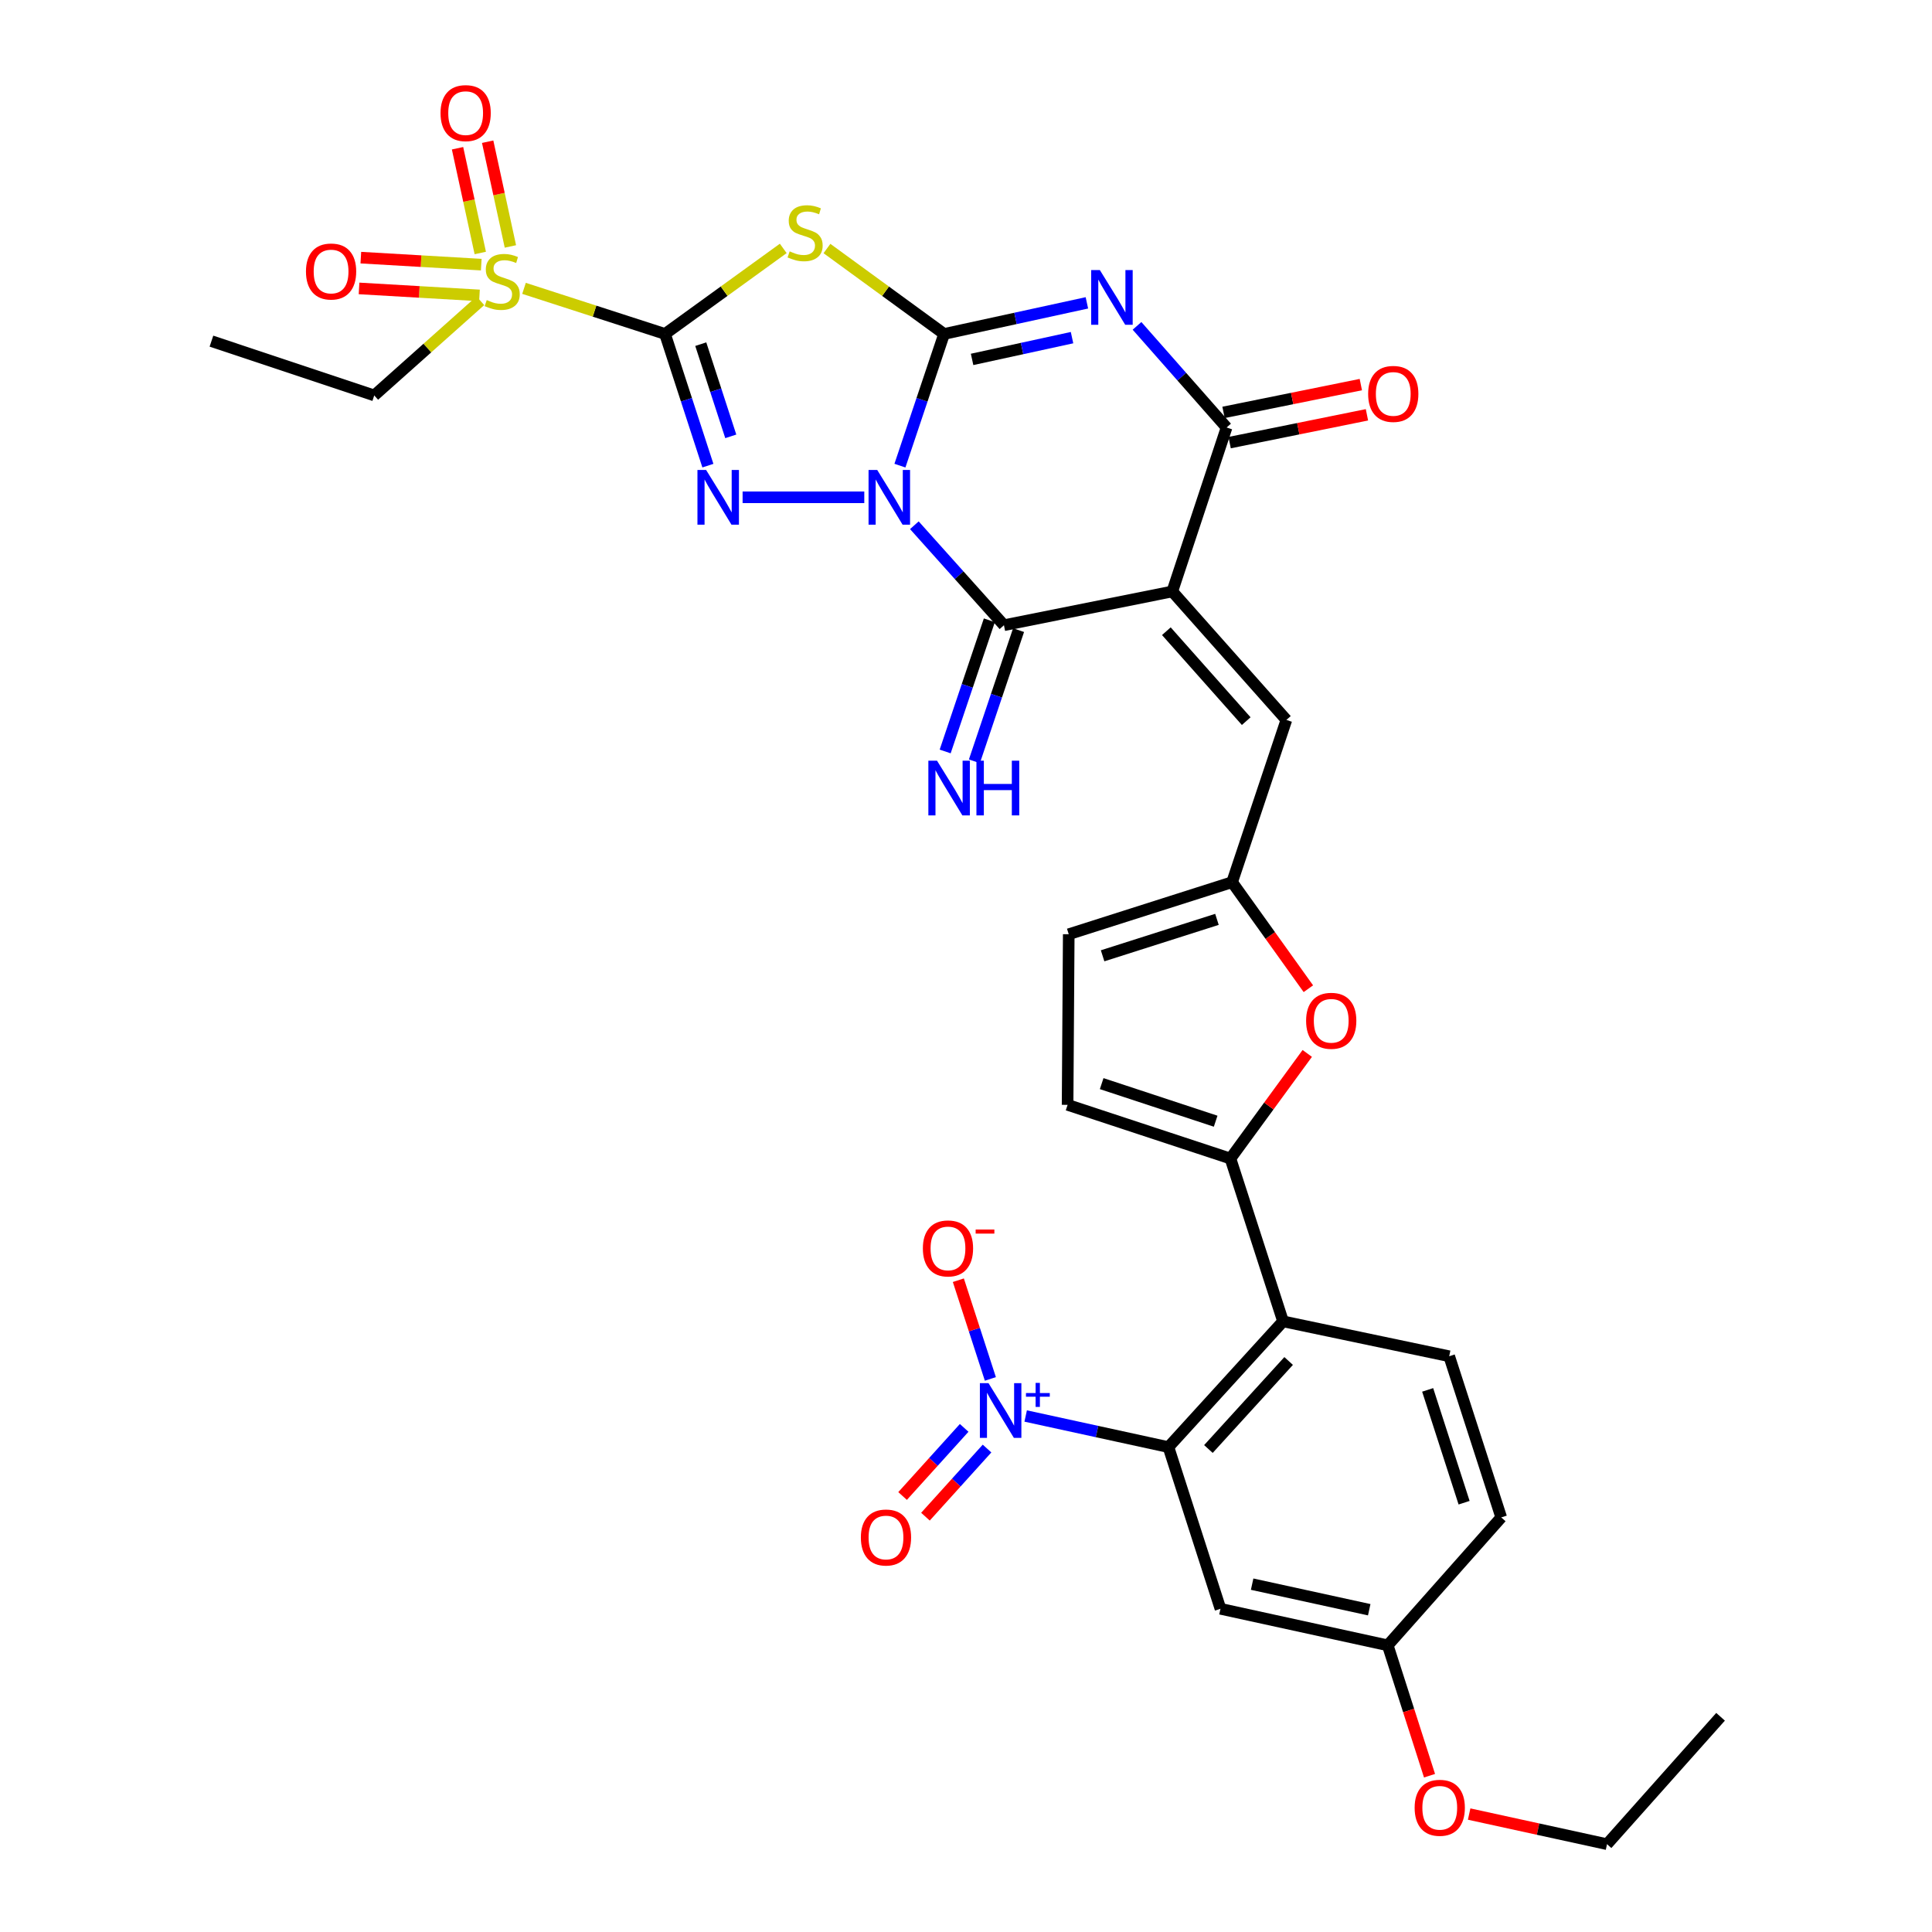 <?xml version='1.0' encoding='iso-8859-1'?>
<svg version='1.1' baseProfile='full'
              xmlns='http://www.w3.org/2000/svg'
                      xmlns:rdkit='http://www.rdkit.org/xml'
                      xmlns:xlink='http://www.w3.org/1999/xlink'
                  xml:space='preserve'
width='1000px' height='1000px' viewBox='0 0 1000 1000'>
<!-- END OF HEADER -->
<rect style='opacity:1.0;fill:#FFFFFF;stroke:none' width='1000' height='1000' x='0' y='0'> </rect>
<path class='bond-0' d='M 465.803,241.012 L 477.237,206.932' style='fill:none;fill-rule:evenodd;stroke:#0000FF;stroke-width:6px;stroke-linecap:butt;stroke-linejoin:miter;stroke-opacity:1' />
<path class='bond-0' d='M 477.237,206.932 L 488.671,172.851' style='fill:none;fill-rule:evenodd;stroke:#000000;stroke-width:6px;stroke-linecap:butt;stroke-linejoin:miter;stroke-opacity:1' />
<path class='bond-2' d='M 447.35,257.402 L 384.368,257.402' style='fill:none;fill-rule:evenodd;stroke:#0000FF;stroke-width:6px;stroke-linecap:butt;stroke-linejoin:miter;stroke-opacity:1' />
<path class='bond-6' d='M 473.267,271.865 L 496.455,297.739' style='fill:none;fill-rule:evenodd;stroke:#0000FF;stroke-width:6px;stroke-linecap:butt;stroke-linejoin:miter;stroke-opacity:1' />
<path class='bond-6' d='M 496.455,297.739 L 519.644,323.612' style='fill:none;fill-rule:evenodd;stroke:#000000;stroke-width:6px;stroke-linecap:butt;stroke-linejoin:miter;stroke-opacity:1' />
<path class='bond-3' d='M 488.671,172.851 L 525.622,164.804' style='fill:none;fill-rule:evenodd;stroke:#000000;stroke-width:6px;stroke-linecap:butt;stroke-linejoin:miter;stroke-opacity:1' />
<path class='bond-3' d='M 525.622,164.804 L 562.573,156.757' style='fill:none;fill-rule:evenodd;stroke:#0000FF;stroke-width:6px;stroke-linecap:butt;stroke-linejoin:miter;stroke-opacity:1' />
<path class='bond-3' d='M 503.152,186.028 L 529.017,180.395' style='fill:none;fill-rule:evenodd;stroke:#000000;stroke-width:6px;stroke-linecap:butt;stroke-linejoin:miter;stroke-opacity:1' />
<path class='bond-3' d='M 529.017,180.395 L 554.883,174.762' style='fill:none;fill-rule:evenodd;stroke:#0000FF;stroke-width:6px;stroke-linecap:butt;stroke-linejoin:miter;stroke-opacity:1' />
<path class='bond-5' d='M 488.671,172.851 L 458.351,150.742' style='fill:none;fill-rule:evenodd;stroke:#000000;stroke-width:6px;stroke-linecap:butt;stroke-linejoin:miter;stroke-opacity:1' />
<path class='bond-5' d='M 458.351,150.742 L 428.031,128.634' style='fill:none;fill-rule:evenodd;stroke:#CCCC00;stroke-width:6px;stroke-linecap:butt;stroke-linejoin:miter;stroke-opacity:1' />
<path class='bond-1' d='M 344.212,172.851 L 355.308,206.935' style='fill:none;fill-rule:evenodd;stroke:#000000;stroke-width:6px;stroke-linecap:butt;stroke-linejoin:miter;stroke-opacity:1' />
<path class='bond-1' d='M 355.308,206.935 L 366.404,241.019' style='fill:none;fill-rule:evenodd;stroke:#0000FF;stroke-width:6px;stroke-linecap:butt;stroke-linejoin:miter;stroke-opacity:1' />
<path class='bond-1' d='M 362.714,178.137 L 370.481,201.996' style='fill:none;fill-rule:evenodd;stroke:#000000;stroke-width:6px;stroke-linecap:butt;stroke-linejoin:miter;stroke-opacity:1' />
<path class='bond-1' d='M 370.481,201.996 L 378.248,225.854' style='fill:none;fill-rule:evenodd;stroke:#0000FF;stroke-width:6px;stroke-linecap:butt;stroke-linejoin:miter;stroke-opacity:1' />
<path class='bond-8' d='M 344.212,172.851 L 307.721,161.052' style='fill:none;fill-rule:evenodd;stroke:#000000;stroke-width:6px;stroke-linecap:butt;stroke-linejoin:miter;stroke-opacity:1' />
<path class='bond-8' d='M 307.721,161.052 L 271.23,149.253' style='fill:none;fill-rule:evenodd;stroke:#CCCC00;stroke-width:6px;stroke-linecap:butt;stroke-linejoin:miter;stroke-opacity:1' />
<path class='bond-33' d='M 344.212,172.851 L 374.81,150.714' style='fill:none;fill-rule:evenodd;stroke:#000000;stroke-width:6px;stroke-linecap:butt;stroke-linejoin:miter;stroke-opacity:1' />
<path class='bond-33' d='M 374.81,150.714 L 405.408,128.578' style='fill:none;fill-rule:evenodd;stroke:#CCCC00;stroke-width:6px;stroke-linecap:butt;stroke-linejoin:miter;stroke-opacity:1' />
<path class='bond-34' d='M 588.52,168.669 L 611.698,194.974' style='fill:none;fill-rule:evenodd;stroke:#0000FF;stroke-width:6px;stroke-linecap:butt;stroke-linejoin:miter;stroke-opacity:1' />
<path class='bond-34' d='M 611.698,194.974 L 634.876,221.278' style='fill:none;fill-rule:evenodd;stroke:#000000;stroke-width:6px;stroke-linecap:butt;stroke-linejoin:miter;stroke-opacity:1' />
<path class='bond-4' d='M 606.775,306.14 L 519.644,323.612' style='fill:none;fill-rule:evenodd;stroke:#000000;stroke-width:6px;stroke-linecap:butt;stroke-linejoin:miter;stroke-opacity:1' />
<path class='bond-7' d='M 606.775,306.14 L 634.876,221.278' style='fill:none;fill-rule:evenodd;stroke:#000000;stroke-width:6px;stroke-linecap:butt;stroke-linejoin:miter;stroke-opacity:1' />
<path class='bond-13' d='M 606.775,306.14 L 665.831,372.634' style='fill:none;fill-rule:evenodd;stroke:#000000;stroke-width:6px;stroke-linecap:butt;stroke-linejoin:miter;stroke-opacity:1' />
<path class='bond-13' d='M 603.703,326.71 L 645.042,373.256' style='fill:none;fill-rule:evenodd;stroke:#000000;stroke-width:6px;stroke-linecap:butt;stroke-linejoin:miter;stroke-opacity:1' />
<path class='bond-17' d='M 512.083,321.066 L 500.65,355.012' style='fill:none;fill-rule:evenodd;stroke:#000000;stroke-width:6px;stroke-linecap:butt;stroke-linejoin:miter;stroke-opacity:1' />
<path class='bond-17' d='M 500.65,355.012 L 489.217,388.959' style='fill:none;fill-rule:evenodd;stroke:#0000FF;stroke-width:6px;stroke-linecap:butt;stroke-linejoin:miter;stroke-opacity:1' />
<path class='bond-17' d='M 527.205,326.159 L 515.772,360.105' style='fill:none;fill-rule:evenodd;stroke:#000000;stroke-width:6px;stroke-linecap:butt;stroke-linejoin:miter;stroke-opacity:1' />
<path class='bond-17' d='M 515.772,360.105 L 504.338,394.052' style='fill:none;fill-rule:evenodd;stroke:#0000FF;stroke-width:6px;stroke-linecap:butt;stroke-linejoin:miter;stroke-opacity:1' />
<path class='bond-25' d='M 636.459,229.098 L 671.995,221.901' style='fill:none;fill-rule:evenodd;stroke:#000000;stroke-width:6px;stroke-linecap:butt;stroke-linejoin:miter;stroke-opacity:1' />
<path class='bond-25' d='M 671.995,221.901 L 707.53,214.704' style='fill:none;fill-rule:evenodd;stroke:#FF0000;stroke-width:6px;stroke-linecap:butt;stroke-linejoin:miter;stroke-opacity:1' />
<path class='bond-25' d='M 633.292,213.459 L 668.827,206.262' style='fill:none;fill-rule:evenodd;stroke:#000000;stroke-width:6px;stroke-linecap:butt;stroke-linejoin:miter;stroke-opacity:1' />
<path class='bond-25' d='M 668.827,206.262 L 704.362,199.065' style='fill:none;fill-rule:evenodd;stroke:#FF0000;stroke-width:6px;stroke-linecap:butt;stroke-linejoin:miter;stroke-opacity:1' />
<path class='bond-22' d='M 249.101,136.979 L 217.934,135.167' style='fill:none;fill-rule:evenodd;stroke:#CCCC00;stroke-width:6px;stroke-linecap:butt;stroke-linejoin:miter;stroke-opacity:1' />
<path class='bond-22' d='M 217.934,135.167 L 186.767,133.354' style='fill:none;fill-rule:evenodd;stroke:#FF0000;stroke-width:6px;stroke-linecap:butt;stroke-linejoin:miter;stroke-opacity:1' />
<path class='bond-22' d='M 248.175,152.909 L 217.008,151.096' style='fill:none;fill-rule:evenodd;stroke:#CCCC00;stroke-width:6px;stroke-linecap:butt;stroke-linejoin:miter;stroke-opacity:1' />
<path class='bond-22' d='M 217.008,151.096 L 185.841,149.284' style='fill:none;fill-rule:evenodd;stroke:#FF0000;stroke-width:6px;stroke-linecap:butt;stroke-linejoin:miter;stroke-opacity:1' />
<path class='bond-23' d='M 264.183,127.559 L 258.298,100.454' style='fill:none;fill-rule:evenodd;stroke:#CCCC00;stroke-width:6px;stroke-linecap:butt;stroke-linejoin:miter;stroke-opacity:1' />
<path class='bond-23' d='M 258.298,100.454 L 252.413,73.348' style='fill:none;fill-rule:evenodd;stroke:#FF0000;stroke-width:6px;stroke-linecap:butt;stroke-linejoin:miter;stroke-opacity:1' />
<path class='bond-23' d='M 248.59,130.945 L 242.705,103.839' style='fill:none;fill-rule:evenodd;stroke:#CCCC00;stroke-width:6px;stroke-linecap:butt;stroke-linejoin:miter;stroke-opacity:1' />
<path class='bond-23' d='M 242.705,103.839 L 236.82,76.734' style='fill:none;fill-rule:evenodd;stroke:#FF0000;stroke-width:6px;stroke-linecap:butt;stroke-linejoin:miter;stroke-opacity:1' />
<path class='bond-27' d='M 248.637,155.679 L 221.173,180.177' style='fill:none;fill-rule:evenodd;stroke:#CCCC00;stroke-width:6px;stroke-linecap:butt;stroke-linejoin:miter;stroke-opacity:1' />
<path class='bond-27' d='M 221.173,180.177 L 193.708,204.675' style='fill:none;fill-rule:evenodd;stroke:#000000;stroke-width:6px;stroke-linecap:butt;stroke-linejoin:miter;stroke-opacity:1' />
<path class='bond-9' d='M 530.887,732.917 L 567.833,740.968' style='fill:none;fill-rule:evenodd;stroke:#0000FF;stroke-width:6px;stroke-linecap:butt;stroke-linejoin:miter;stroke-opacity:1' />
<path class='bond-9' d='M 567.833,740.968 L 604.78,749.018' style='fill:none;fill-rule:evenodd;stroke:#000000;stroke-width:6px;stroke-linecap:butt;stroke-linejoin:miter;stroke-opacity:1' />
<path class='bond-21' d='M 512.614,713.725 L 504.327,688.181' style='fill:none;fill-rule:evenodd;stroke:#0000FF;stroke-width:6px;stroke-linecap:butt;stroke-linejoin:miter;stroke-opacity:1' />
<path class='bond-21' d='M 504.327,688.181 L 496.04,662.637' style='fill:none;fill-rule:evenodd;stroke:#FF0000;stroke-width:6px;stroke-linecap:butt;stroke-linejoin:miter;stroke-opacity:1' />
<path class='bond-24' d='M 499.054,739.068 L 483.115,756.697' style='fill:none;fill-rule:evenodd;stroke:#0000FF;stroke-width:6px;stroke-linecap:butt;stroke-linejoin:miter;stroke-opacity:1' />
<path class='bond-24' d='M 483.115,756.697 L 467.176,774.326' style='fill:none;fill-rule:evenodd;stroke:#FF0000;stroke-width:6px;stroke-linecap:butt;stroke-linejoin:miter;stroke-opacity:1' />
<path class='bond-24' d='M 510.89,749.769 L 494.951,767.398' style='fill:none;fill-rule:evenodd;stroke:#0000FF;stroke-width:6px;stroke-linecap:butt;stroke-linejoin:miter;stroke-opacity:1' />
<path class='bond-24' d='M 494.951,767.398 L 479.013,785.028' style='fill:none;fill-rule:evenodd;stroke:#FF0000;stroke-width:6px;stroke-linecap:butt;stroke-linejoin:miter;stroke-opacity:1' />
<path class='bond-10' d='M 604.78,749.018 L 664.103,683.934' style='fill:none;fill-rule:evenodd;stroke:#000000;stroke-width:6px;stroke-linecap:butt;stroke-linejoin:miter;stroke-opacity:1' />
<path class='bond-10' d='M 625.471,750.004 L 666.997,704.445' style='fill:none;fill-rule:evenodd;stroke:#000000;stroke-width:6px;stroke-linecap:butt;stroke-linejoin:miter;stroke-opacity:1' />
<path class='bond-18' d='M 604.78,749.018 L 631.711,832.71' style='fill:none;fill-rule:evenodd;stroke:#000000;stroke-width:6px;stroke-linecap:butt;stroke-linejoin:miter;stroke-opacity:1' />
<path class='bond-11' d='M 636.87,599.658 L 656.753,572.454' style='fill:none;fill-rule:evenodd;stroke:#000000;stroke-width:6px;stroke-linecap:butt;stroke-linejoin:miter;stroke-opacity:1' />
<path class='bond-11' d='M 656.753,572.454 L 676.636,545.25' style='fill:none;fill-rule:evenodd;stroke:#FF0000;stroke-width:6px;stroke-linecap:butt;stroke-linejoin:miter;stroke-opacity:1' />
<path class='bond-12' d='M 636.87,599.658 L 664.103,683.934' style='fill:none;fill-rule:evenodd;stroke:#000000;stroke-width:6px;stroke-linecap:butt;stroke-linejoin:miter;stroke-opacity:1' />
<path class='bond-35' d='M 636.87,599.658 L 552.585,571.867' style='fill:none;fill-rule:evenodd;stroke:#000000;stroke-width:6px;stroke-linecap:butt;stroke-linejoin:miter;stroke-opacity:1' />
<path class='bond-35' d='M 629.224,580.335 L 570.225,560.882' style='fill:none;fill-rule:evenodd;stroke:#000000;stroke-width:6px;stroke-linecap:butt;stroke-linejoin:miter;stroke-opacity:1' />
<path class='bond-20' d='M 664.103,683.934 L 750.099,701.991' style='fill:none;fill-rule:evenodd;stroke:#000000;stroke-width:6px;stroke-linecap:butt;stroke-linejoin:miter;stroke-opacity:1' />
<path class='bond-15' d='M 665.831,372.634 L 637.73,456.617' style='fill:none;fill-rule:evenodd;stroke:#000000;stroke-width:6px;stroke-linecap:butt;stroke-linejoin:miter;stroke-opacity:1' />
<path class='bond-14' d='M 677.208,511.756 L 657.469,484.187' style='fill:none;fill-rule:evenodd;stroke:#FF0000;stroke-width:6px;stroke-linecap:butt;stroke-linejoin:miter;stroke-opacity:1' />
<path class='bond-14' d='M 657.469,484.187 L 637.73,456.617' style='fill:none;fill-rule:evenodd;stroke:#000000;stroke-width:6px;stroke-linecap:butt;stroke-linejoin:miter;stroke-opacity:1' />
<path class='bond-19' d='M 637.73,456.617 L 553.179,483.557' style='fill:none;fill-rule:evenodd;stroke:#000000;stroke-width:6px;stroke-linecap:butt;stroke-linejoin:miter;stroke-opacity:1' />
<path class='bond-19' d='M 629.892,475.862 L 570.706,494.72' style='fill:none;fill-rule:evenodd;stroke:#000000;stroke-width:6px;stroke-linecap:butt;stroke-linejoin:miter;stroke-opacity:1' />
<path class='bond-16' d='M 552.585,571.867 L 553.179,483.557' style='fill:none;fill-rule:evenodd;stroke:#000000;stroke-width:6px;stroke-linecap:butt;stroke-linejoin:miter;stroke-opacity:1' />
<path class='bond-36' d='M 631.711,832.71 L 718.292,851.618' style='fill:none;fill-rule:evenodd;stroke:#000000;stroke-width:6px;stroke-linecap:butt;stroke-linejoin:miter;stroke-opacity:1' />
<path class='bond-36' d='M 648.103,819.957 L 708.71,833.193' style='fill:none;fill-rule:evenodd;stroke:#000000;stroke-width:6px;stroke-linecap:butt;stroke-linejoin:miter;stroke-opacity:1' />
<path class='bond-28' d='M 750.099,701.991 L 777.038,785.408' style='fill:none;fill-rule:evenodd;stroke:#000000;stroke-width:6px;stroke-linecap:butt;stroke-linejoin:miter;stroke-opacity:1' />
<path class='bond-28' d='M 738.955,719.408 L 757.813,777.799' style='fill:none;fill-rule:evenodd;stroke:#000000;stroke-width:6px;stroke-linecap:butt;stroke-linejoin:miter;stroke-opacity:1' />
<path class='bond-26' d='M 718.292,851.618 L 777.038,785.408' style='fill:none;fill-rule:evenodd;stroke:#000000;stroke-width:6px;stroke-linecap:butt;stroke-linejoin:miter;stroke-opacity:1' />
<path class='bond-29' d='M 718.292,851.618 L 729.105,885.36' style='fill:none;fill-rule:evenodd;stroke:#000000;stroke-width:6px;stroke-linecap:butt;stroke-linejoin:miter;stroke-opacity:1' />
<path class='bond-29' d='M 729.105,885.36 L 739.918,919.103' style='fill:none;fill-rule:evenodd;stroke:#FF0000;stroke-width:6px;stroke-linecap:butt;stroke-linejoin:miter;stroke-opacity:1' />
<path class='bond-31' d='M 193.708,204.675 L 109.441,176.574' style='fill:none;fill-rule:evenodd;stroke:#000000;stroke-width:6px;stroke-linecap:butt;stroke-linejoin:miter;stroke-opacity:1' />
<path class='bond-30' d='M 760.43,938.953 L 796.113,946.749' style='fill:none;fill-rule:evenodd;stroke:#FF0000;stroke-width:6px;stroke-linecap:butt;stroke-linejoin:miter;stroke-opacity:1' />
<path class='bond-30' d='M 796.113,946.749 L 831.795,954.545' style='fill:none;fill-rule:evenodd;stroke:#000000;stroke-width:6px;stroke-linecap:butt;stroke-linejoin:miter;stroke-opacity:1' />
<path class='bond-32' d='M 831.795,954.545 L 890.559,888.601' style='fill:none;fill-rule:evenodd;stroke:#000000;stroke-width:6px;stroke-linecap:butt;stroke-linejoin:miter;stroke-opacity:1' />
<path  class='atom-0' d='M 454.044 243.242
L 463.324 258.242
Q 464.244 259.722, 465.724 262.402
Q 467.204 265.082, 467.284 265.242
L 467.284 243.242
L 471.044 243.242
L 471.044 271.562
L 467.164 271.562
L 457.204 255.162
Q 456.044 253.242, 454.804 251.042
Q 453.604 248.842, 453.244 248.162
L 453.244 271.562
L 449.564 271.562
L 449.564 243.242
L 454.044 243.242
' fill='#0000FF'/>
<path  class='atom-3' d='M 365.477 243.242
L 374.757 258.242
Q 375.677 259.722, 377.157 262.402
Q 378.637 265.082, 378.717 265.242
L 378.717 243.242
L 382.477 243.242
L 382.477 271.562
L 378.597 271.562
L 368.637 255.162
Q 367.477 253.242, 366.237 251.042
Q 365.037 248.842, 364.677 248.162
L 364.677 271.562
L 360.997 271.562
L 360.997 243.242
L 365.477 243.242
' fill='#0000FF'/>
<path  class='atom-4' d='M 569.276 139.774
L 578.556 154.774
Q 579.476 156.254, 580.956 158.934
Q 582.436 161.614, 582.516 161.774
L 582.516 139.774
L 586.276 139.774
L 586.276 168.094
L 582.396 168.094
L 572.436 151.694
Q 571.276 149.774, 570.036 147.574
Q 568.836 145.374, 568.476 144.694
L 568.476 168.094
L 564.796 168.094
L 564.796 139.774
L 569.276 139.774
' fill='#0000FF'/>
<path  class='atom-6' d='M 408.725 130.11
Q 409.045 130.23, 410.365 130.79
Q 411.685 131.35, 413.125 131.71
Q 414.605 132.03, 416.045 132.03
Q 418.725 132.03, 420.285 130.75
Q 421.845 129.43, 421.845 127.15
Q 421.845 125.59, 421.045 124.63
Q 420.285 123.67, 419.085 123.15
Q 417.885 122.63, 415.885 122.03
Q 413.365 121.27, 411.845 120.55
Q 410.365 119.83, 409.285 118.31
Q 408.245 116.79, 408.245 114.23
Q 408.245 110.67, 410.645 108.47
Q 413.085 106.27, 417.885 106.27
Q 421.165 106.27, 424.885 107.83
L 423.965 110.91
Q 420.565 109.51, 418.005 109.51
Q 415.245 109.51, 413.725 110.67
Q 412.205 111.79, 412.245 113.75
Q 412.245 115.27, 413.005 116.19
Q 413.805 117.11, 414.925 117.63
Q 416.085 118.15, 418.005 118.75
Q 420.565 119.55, 422.085 120.35
Q 423.605 121.15, 424.685 122.79
Q 425.805 124.39, 425.805 127.15
Q 425.805 131.07, 423.165 133.19
Q 420.565 135.27, 416.205 135.27
Q 413.685 135.27, 411.765 134.71
Q 409.885 134.19, 407.645 133.27
L 408.725 130.11
' fill='#CCCC00'/>
<path  class='atom-9' d='M 251.936 155.321
Q 252.256 155.441, 253.576 156.001
Q 254.896 156.561, 256.336 156.921
Q 257.816 157.241, 259.256 157.241
Q 261.936 157.241, 263.496 155.961
Q 265.056 154.641, 265.056 152.361
Q 265.056 150.801, 264.256 149.841
Q 263.496 148.881, 262.296 148.361
Q 261.096 147.841, 259.096 147.241
Q 256.576 146.481, 255.056 145.761
Q 253.576 145.041, 252.496 143.521
Q 251.456 142.001, 251.456 139.441
Q 251.456 135.881, 253.856 133.681
Q 256.296 131.481, 261.096 131.481
Q 264.376 131.481, 268.096 133.041
L 267.176 136.121
Q 263.776 134.721, 261.216 134.721
Q 258.456 134.721, 256.936 135.881
Q 255.416 137.001, 255.456 138.961
Q 255.456 140.481, 256.216 141.401
Q 257.016 142.321, 258.136 142.841
Q 259.296 143.361, 261.216 143.961
Q 263.776 144.761, 265.296 145.561
Q 266.816 146.361, 267.896 148.001
Q 269.016 149.601, 269.016 152.361
Q 269.016 156.281, 266.376 158.401
Q 263.776 160.481, 259.416 160.481
Q 256.896 160.481, 254.976 159.921
Q 253.096 159.401, 250.856 158.481
L 251.936 155.321
' fill='#CCCC00'/>
<path  class='atom-10' d='M 511.664 715.932
L 520.944 730.932
Q 521.864 732.412, 523.344 735.092
Q 524.824 737.772, 524.904 737.932
L 524.904 715.932
L 528.664 715.932
L 528.664 744.252
L 524.784 744.252
L 514.824 727.852
Q 513.664 725.932, 512.424 723.732
Q 511.224 721.532, 510.864 720.852
L 510.864 744.252
L 507.184 744.252
L 507.184 715.932
L 511.664 715.932
' fill='#0000FF'/>
<path  class='atom-10' d='M 531.04 721.037
L 536.03 721.037
L 536.03 715.783
L 538.248 715.783
L 538.248 721.037
L 543.369 721.037
L 543.369 722.938
L 538.248 722.938
L 538.248 728.218
L 536.03 728.218
L 536.03 722.938
L 531.04 722.938
L 531.04 721.037
' fill='#0000FF'/>
<path  class='atom-15' d='M 676.039 528.359
Q 676.039 521.559, 679.399 517.759
Q 682.759 513.959, 689.039 513.959
Q 695.319 513.959, 698.679 517.759
Q 702.039 521.559, 702.039 528.359
Q 702.039 535.239, 698.639 539.159
Q 695.239 543.039, 689.039 543.039
Q 682.799 543.039, 679.399 539.159
Q 676.039 535.279, 676.039 528.359
M 689.039 539.839
Q 693.359 539.839, 695.679 536.959
Q 698.039 534.039, 698.039 528.359
Q 698.039 522.799, 695.679 519.999
Q 693.359 517.159, 689.039 517.159
Q 684.719 517.159, 682.359 519.959
Q 680.039 522.759, 680.039 528.359
Q 680.039 534.079, 682.359 536.959
Q 684.719 539.839, 689.039 539.839
' fill='#FF0000'/>
<path  class='atom-18' d='M 484.999 393.728
L 494.279 408.728
Q 495.199 410.208, 496.679 412.888
Q 498.159 415.568, 498.239 415.728
L 498.239 393.728
L 501.999 393.728
L 501.999 422.048
L 498.119 422.048
L 488.159 405.648
Q 486.999 403.728, 485.759 401.528
Q 484.559 399.328, 484.199 398.648
L 484.199 422.048
L 480.519 422.048
L 480.519 393.728
L 484.999 393.728
' fill='#0000FF'/>
<path  class='atom-18' d='M 505.399 393.728
L 509.239 393.728
L 509.239 405.768
L 523.719 405.768
L 523.719 393.728
L 527.559 393.728
L 527.559 422.048
L 523.719 422.048
L 523.719 408.968
L 509.239 408.968
L 509.239 422.048
L 505.399 422.048
L 505.399 393.728
' fill='#0000FF'/>
<path  class='atom-22' d='M 477.674 646.18
Q 477.674 639.38, 481.034 635.58
Q 484.394 631.78, 490.674 631.78
Q 496.954 631.78, 500.314 635.58
Q 503.674 639.38, 503.674 646.18
Q 503.674 653.06, 500.274 656.98
Q 496.874 660.86, 490.674 660.86
Q 484.434 660.86, 481.034 656.98
Q 477.674 653.1, 477.674 646.18
M 490.674 657.66
Q 494.994 657.66, 497.314 654.78
Q 499.674 651.86, 499.674 646.18
Q 499.674 640.62, 497.314 637.82
Q 494.994 634.98, 490.674 634.98
Q 486.354 634.98, 483.994 637.78
Q 481.674 640.58, 481.674 646.18
Q 481.674 651.9, 483.994 654.78
Q 486.354 657.66, 490.674 657.66
' fill='#FF0000'/>
<path  class='atom-22' d='M 504.994 636.402
L 514.683 636.402
L 514.683 638.514
L 504.994 638.514
L 504.994 636.402
' fill='#FF0000'/>
<path  class='atom-23' d='M 158.369 140.53
Q 158.369 133.73, 161.729 129.93
Q 165.089 126.13, 171.369 126.13
Q 177.649 126.13, 181.009 129.93
Q 184.369 133.73, 184.369 140.53
Q 184.369 147.41, 180.969 151.33
Q 177.569 155.21, 171.369 155.21
Q 165.129 155.21, 161.729 151.33
Q 158.369 147.45, 158.369 140.53
M 171.369 152.01
Q 175.689 152.01, 178.009 149.13
Q 180.369 146.21, 180.369 140.53
Q 180.369 134.97, 178.009 132.17
Q 175.689 129.33, 171.369 129.33
Q 167.049 129.33, 164.689 132.13
Q 162.369 134.93, 162.369 140.53
Q 162.369 146.25, 164.689 149.13
Q 167.049 152.01, 171.369 152.01
' fill='#FF0000'/>
<path  class='atom-24' d='M 228.019 58.55
Q 228.019 51.75, 231.379 47.95
Q 234.739 44.15, 241.019 44.15
Q 247.299 44.15, 250.659 47.95
Q 254.019 51.75, 254.019 58.55
Q 254.019 65.43, 250.619 69.35
Q 247.219 73.23, 241.019 73.23
Q 234.779 73.23, 231.379 69.35
Q 228.019 65.47, 228.019 58.55
M 241.019 70.03
Q 245.339 70.03, 247.659 67.15
Q 250.019 64.23, 250.019 58.55
Q 250.019 52.99, 247.659 50.19
Q 245.339 47.35, 241.019 47.35
Q 236.699 47.35, 234.339 50.15
Q 232.019 52.95, 232.019 58.55
Q 232.019 64.27, 234.339 67.15
Q 236.699 70.03, 241.019 70.03
' fill='#FF0000'/>
<path  class='atom-25' d='M 445.584 795.806
Q 445.584 789.006, 448.944 785.206
Q 452.304 781.406, 458.584 781.406
Q 464.864 781.406, 468.224 785.206
Q 471.584 789.006, 471.584 795.806
Q 471.584 802.686, 468.184 806.606
Q 464.784 810.486, 458.584 810.486
Q 452.344 810.486, 448.944 806.606
Q 445.584 802.726, 445.584 795.806
M 458.584 807.286
Q 462.904 807.286, 465.224 804.406
Q 467.584 801.486, 467.584 795.806
Q 467.584 790.246, 465.224 787.446
Q 462.904 784.606, 458.584 784.606
Q 454.264 784.606, 451.904 787.406
Q 449.584 790.206, 449.584 795.806
Q 449.584 801.526, 451.904 804.406
Q 454.264 807.286, 458.584 807.286
' fill='#FF0000'/>
<path  class='atom-26' d='M 708.147 203.886
Q 708.147 197.086, 711.507 193.286
Q 714.867 189.486, 721.147 189.486
Q 727.427 189.486, 730.787 193.286
Q 734.147 197.086, 734.147 203.886
Q 734.147 210.766, 730.747 214.686
Q 727.347 218.566, 721.147 218.566
Q 714.907 218.566, 711.507 214.686
Q 708.147 210.806, 708.147 203.886
M 721.147 215.366
Q 725.467 215.366, 727.787 212.486
Q 730.147 209.566, 730.147 203.886
Q 730.147 198.326, 727.787 195.526
Q 725.467 192.686, 721.147 192.686
Q 716.827 192.686, 714.467 195.486
Q 712.147 198.286, 712.147 203.886
Q 712.147 209.606, 714.467 212.486
Q 716.827 215.366, 721.147 215.366
' fill='#FF0000'/>
<path  class='atom-30' d='M 732.214 935.708
Q 732.214 928.908, 735.574 925.108
Q 738.934 921.308, 745.214 921.308
Q 751.494 921.308, 754.854 925.108
Q 758.214 928.908, 758.214 935.708
Q 758.214 942.588, 754.814 946.508
Q 751.414 950.388, 745.214 950.388
Q 738.974 950.388, 735.574 946.508
Q 732.214 942.628, 732.214 935.708
M 745.214 947.188
Q 749.534 947.188, 751.854 944.308
Q 754.214 941.388, 754.214 935.708
Q 754.214 930.148, 751.854 927.348
Q 749.534 924.508, 745.214 924.508
Q 740.894 924.508, 738.534 927.308
Q 736.214 930.108, 736.214 935.708
Q 736.214 941.428, 738.534 944.308
Q 740.894 947.188, 745.214 947.188
' fill='#FF0000'/>
</svg>

